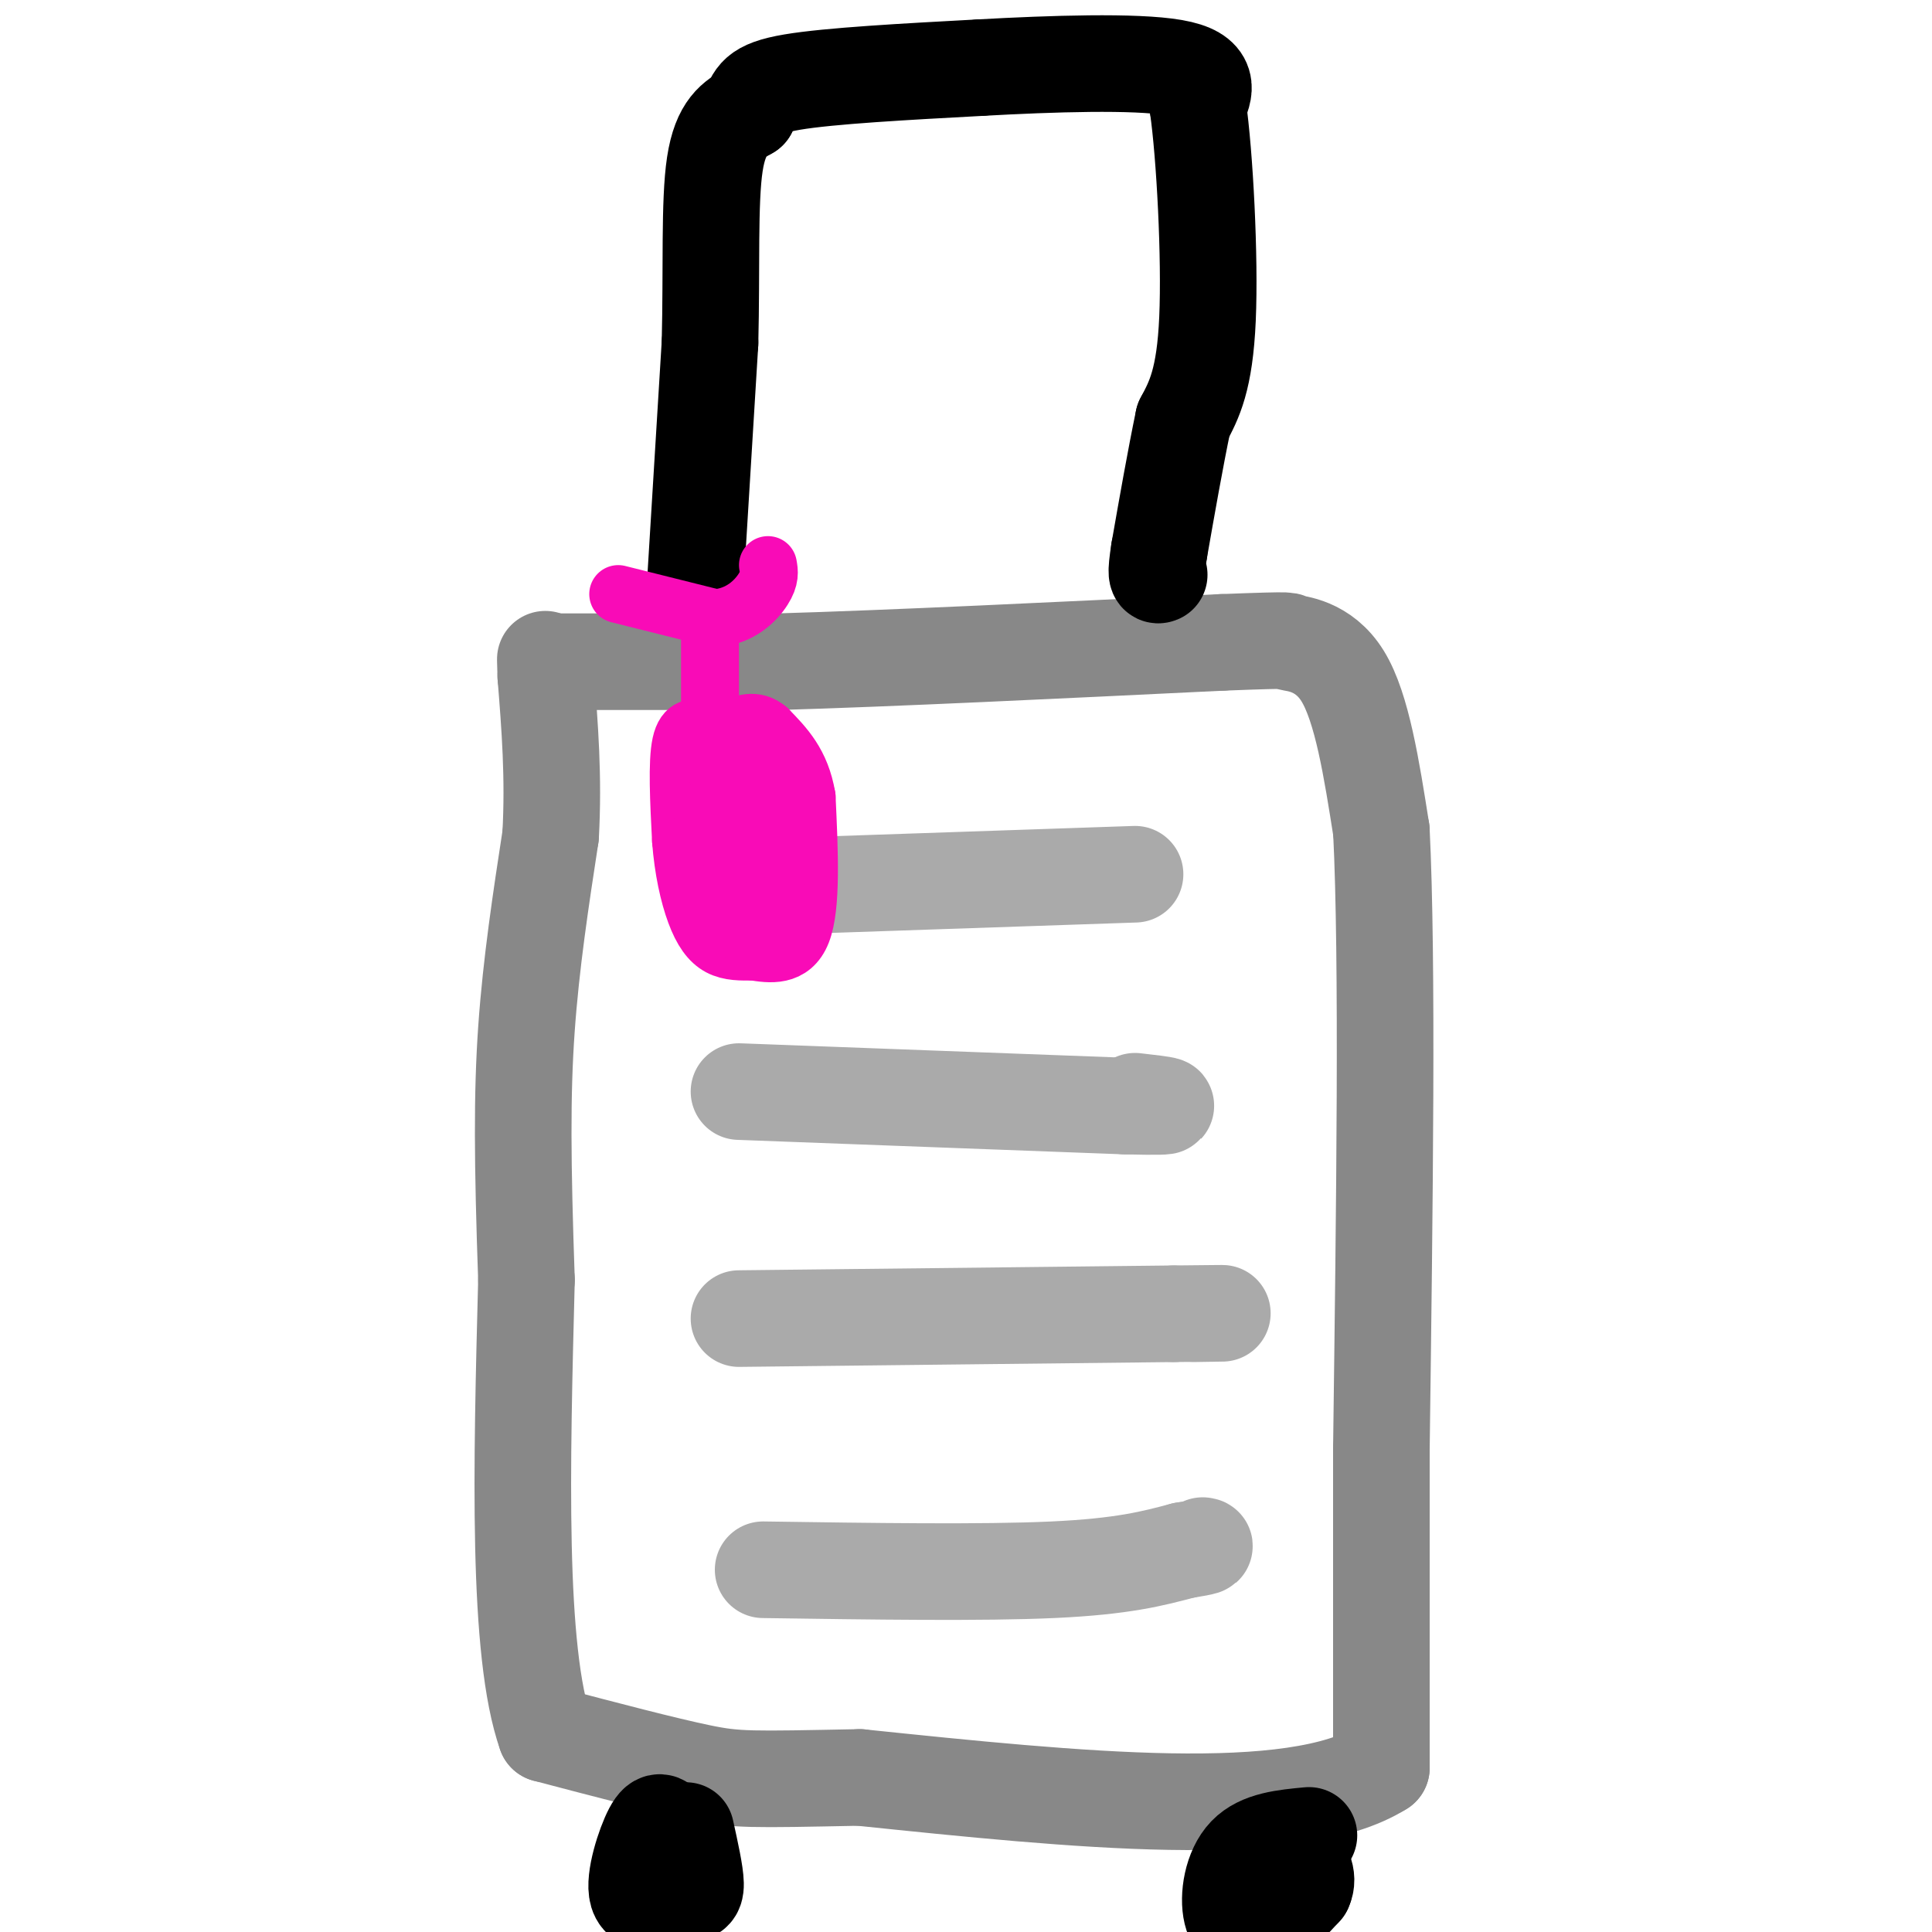 <svg viewBox='0 0 400 400' version='1.1' xmlns='http://www.w3.org/2000/svg' xmlns:xlink='http://www.w3.org/1999/xlink'><g fill='none' stroke='rgb(136,136,136)' stroke-width='20' stroke-linecap='round' stroke-linejoin='round'><path d='M114,137c0.000,0.000 47.000,0.000 47,0'/><path d='M161,137c23.167,-0.667 57.583,-2.333 92,-4'/><path d='M253,133c16.845,-0.655 12.958,-0.292 14,0c1.042,0.292 7.012,0.512 11,7c3.988,6.488 5.994,19.244 8,32'/><path d='M286,172c1.333,26.667 0.667,77.333 0,128'/><path d='M286,300c0.000,32.333 0.000,49.167 0,66'/><path d='M286,366c-18.000,11.333 -63.000,6.667 -108,2'/><path d='M178,368c-22.711,0.444 -25.489,0.556 -33,-1c-7.511,-1.556 -19.756,-4.778 -32,-8'/><path d='M113,359c-6.000,-17.000 -5.000,-55.500 -4,-94'/><path d='M109,265c-0.844,-24.400 -0.956,-38.400 0,-52c0.956,-13.600 2.978,-26.800 5,-40'/><path d='M114,173c0.667,-12.167 -0.167,-22.583 -1,-33'/><path d='M113,140c-0.167,-5.667 -0.083,-3.333 0,-1'/></g>
<g fill='none' stroke='rgb(0,0,0)' stroke-width='20' stroke-linecap='round' stroke-linejoin='round'><path d='M138,379c-0.733,-1.444 -1.467,-2.889 -3,0c-1.533,2.889 -3.867,10.111 -3,13c0.867,2.889 4.933,1.444 9,0'/><path d='M141,392c2.156,0.044 3.044,0.156 3,-2c-0.044,-2.156 -1.022,-6.578 -2,-11'/><path d='M271,380c-5.030,0.470 -10.060,0.940 -13,4c-2.940,3.060 -3.792,8.708 -3,12c0.792,3.292 3.226,4.226 6,3c2.774,-1.226 5.887,-4.613 9,-8'/><path d='M270,391c1.167,-2.500 -0.417,-4.750 -2,-7'/><path d='M144,120c0.000,0.000 3.000,-49.000 3,-49'/><path d='M147,71c0.378,-15.356 -0.178,-29.244 1,-37c1.178,-7.756 4.089,-9.378 7,-11'/><path d='M155,23c1.356,-2.911 1.244,-4.689 9,-6c7.756,-1.311 23.378,-2.156 39,-3'/><path d='M203,14c14.733,-0.822 32.067,-1.378 40,0c7.933,1.378 6.467,4.689 5,8'/><path d='M248,22c1.444,10.089 2.556,31.311 2,44c-0.556,12.689 -2.778,16.844 -5,21'/><path d='M245,87c-1.667,8.000 -3.333,17.500 -5,27'/><path d='M240,114c-0.833,5.333 -0.417,5.167 0,5'/></g>
<g fill='none' stroke='rgb(170,170,170)' stroke-width='20' stroke-linecap='round' stroke-linejoin='round'><path d='M147,184c0.000,0.000 88.000,-3.000 88,-3'/><path d='M153,226c0.000,0.000 80.000,3.000 80,3'/><path d='M233,229c13.667,0.333 7.833,-0.333 2,-1'/><path d='M153,273c0.000,0.000 90.000,-1.000 90,-1'/><path d='M243,272c15.667,-0.167 9.833,-0.083 4,0'/><path d='M158,325c22.750,0.333 45.500,0.667 60,0c14.500,-0.667 20.750,-2.333 27,-4'/><path d='M245,321c5.167,-0.833 4.583,-0.917 4,-1'/></g>
<g fill='none' stroke='rgb(249,11,183)' stroke-width='12' stroke-linecap='round' stroke-linejoin='round'><path d='M128,123c0.000,0.000 20.000,5.000 20,5'/><path d='M148,128c5.289,-0.333 8.511,-3.667 10,-6c1.489,-2.333 1.244,-3.667 1,-5'/><path d='M147,130c0.000,0.000 0.000,18.000 0,18'/><path d='M146,151c-2.083,-0.417 -4.167,-0.833 -5,3c-0.833,3.833 -0.417,11.917 0,20'/><path d='M141,174c0.464,6.083 1.625,11.292 3,15c1.375,3.708 2.964,5.917 5,7c2.036,1.083 4.518,1.042 7,1'/><path d='M156,197c3.267,0.511 7.933,1.289 10,-4c2.067,-5.289 1.533,-16.644 1,-28'/><path d='M167,165c-1.167,-7.000 -4.583,-10.500 -8,-14'/><path d='M159,151c-2.667,-2.333 -5.333,-1.167 -8,0'/><path d='M145,157c0.289,8.667 0.578,17.333 2,23c1.422,5.667 3.978,8.333 5,8c1.022,-0.333 0.511,-3.667 0,-7'/><path d='M152,181c-1.200,-8.067 -4.200,-24.733 -4,-26c0.200,-1.267 3.600,12.867 7,27'/><path d='M155,182c1.756,4.778 2.644,3.222 3,-2c0.356,-5.222 0.178,-14.111 0,-23'/><path d='M158,157c0.500,1.167 1.750,15.583 3,30'/><path d='M161,187c0.500,5.167 0.250,3.083 0,1'/></g>
</svg>